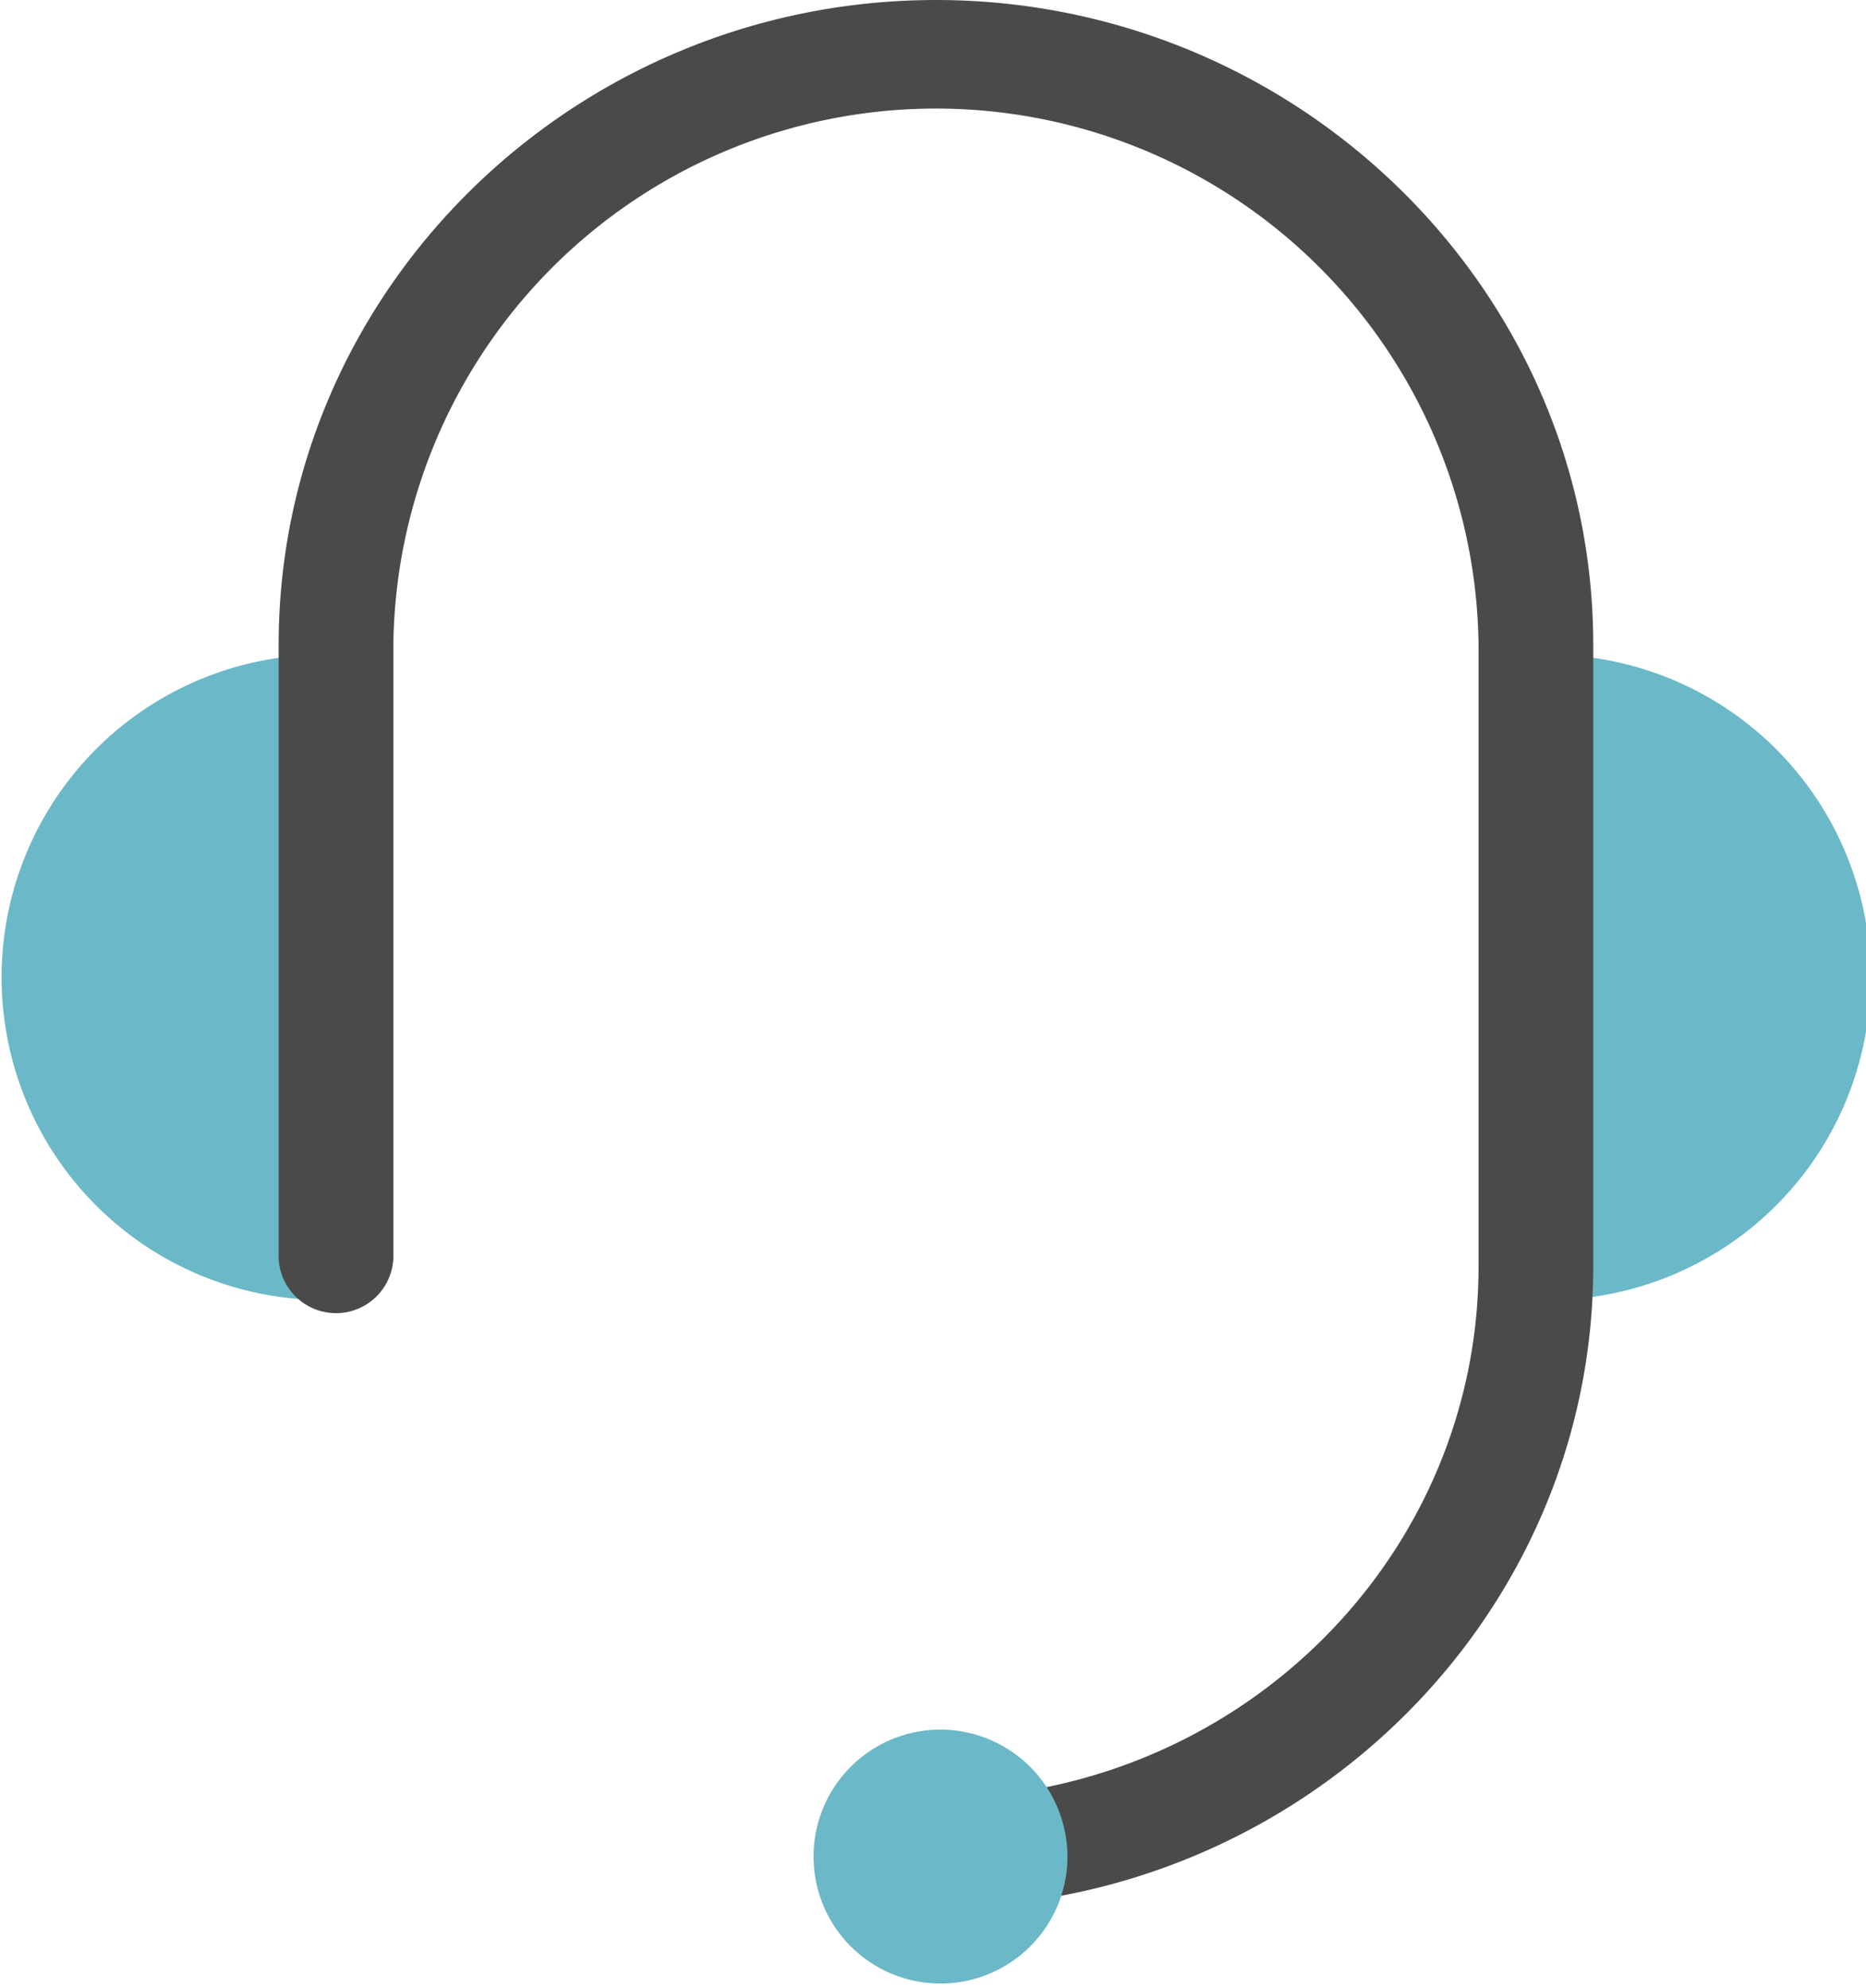 <svg xmlns="http://www.w3.org/2000/svg" xmlns:xlink="http://www.w3.org/1999/xlink" width="123" height="131" viewBox="0 0 123 131">
  <defs>
    <clipPath id="clip-path">
      <rect id="長方形_23563" data-name="長方形 23563" width="123" height="131" fill="none"/>
    </clipPath>
  </defs>
  <g id="icon_worries04" clip-path="url(#clip-path)">
    <path id="パス_17108" data-name="パス 17108" d="M21.384,148.675a21.267,21.267,0,1,0-.025,42.534,3.679,3.679,0,0,0,3.7-3.59V152.264a3.657,3.657,0,0,0-3.671-3.59" transform="translate(0 -105.533)" fill="#6bb8c8"/>
    <path id="パス_17109" data-name="パス 17109" d="M341.867,148.675a3.686,3.686,0,0,0-3.7,3.59v35.355a3.686,3.686,0,0,0,3.7,3.59,21.267,21.267,0,1,0,0-42.534" transform="translate(-239.831 -105.533)" fill="#6bb8c8"/>
    <path id="パス_17110" data-name="パス 17110" d="M106.576,125.7a3.626,3.626,0,0,1-3.636-3.589,3.488,3.488,0,0,1,3.472-3.59c19.835,0,35.846-15.731,35.846-35.068V42.5a35.769,35.769,0,0,0-71.533,0V82.952a3.785,3.785,0,0,1-7.56,0V42.5C63.164,19.064,82.69,0,106.491,0s43.327,19.065,43.327,42.5V83.451c0,23.294-19.441,42.247-43.242,42.247" transform="translate(-44.797 0.001)" fill="#4a4a4a"/>
    <path id="パス_17111" data-name="パス 17111" d="M192.7,392.829a8.368,8.368,0,1,0,8.384,8.368,8.386,8.386,0,0,0-8.384-8.368" transform="translate(-130.722 -278.839)" fill="#6bb8c8"/>
  </g>
</svg>
